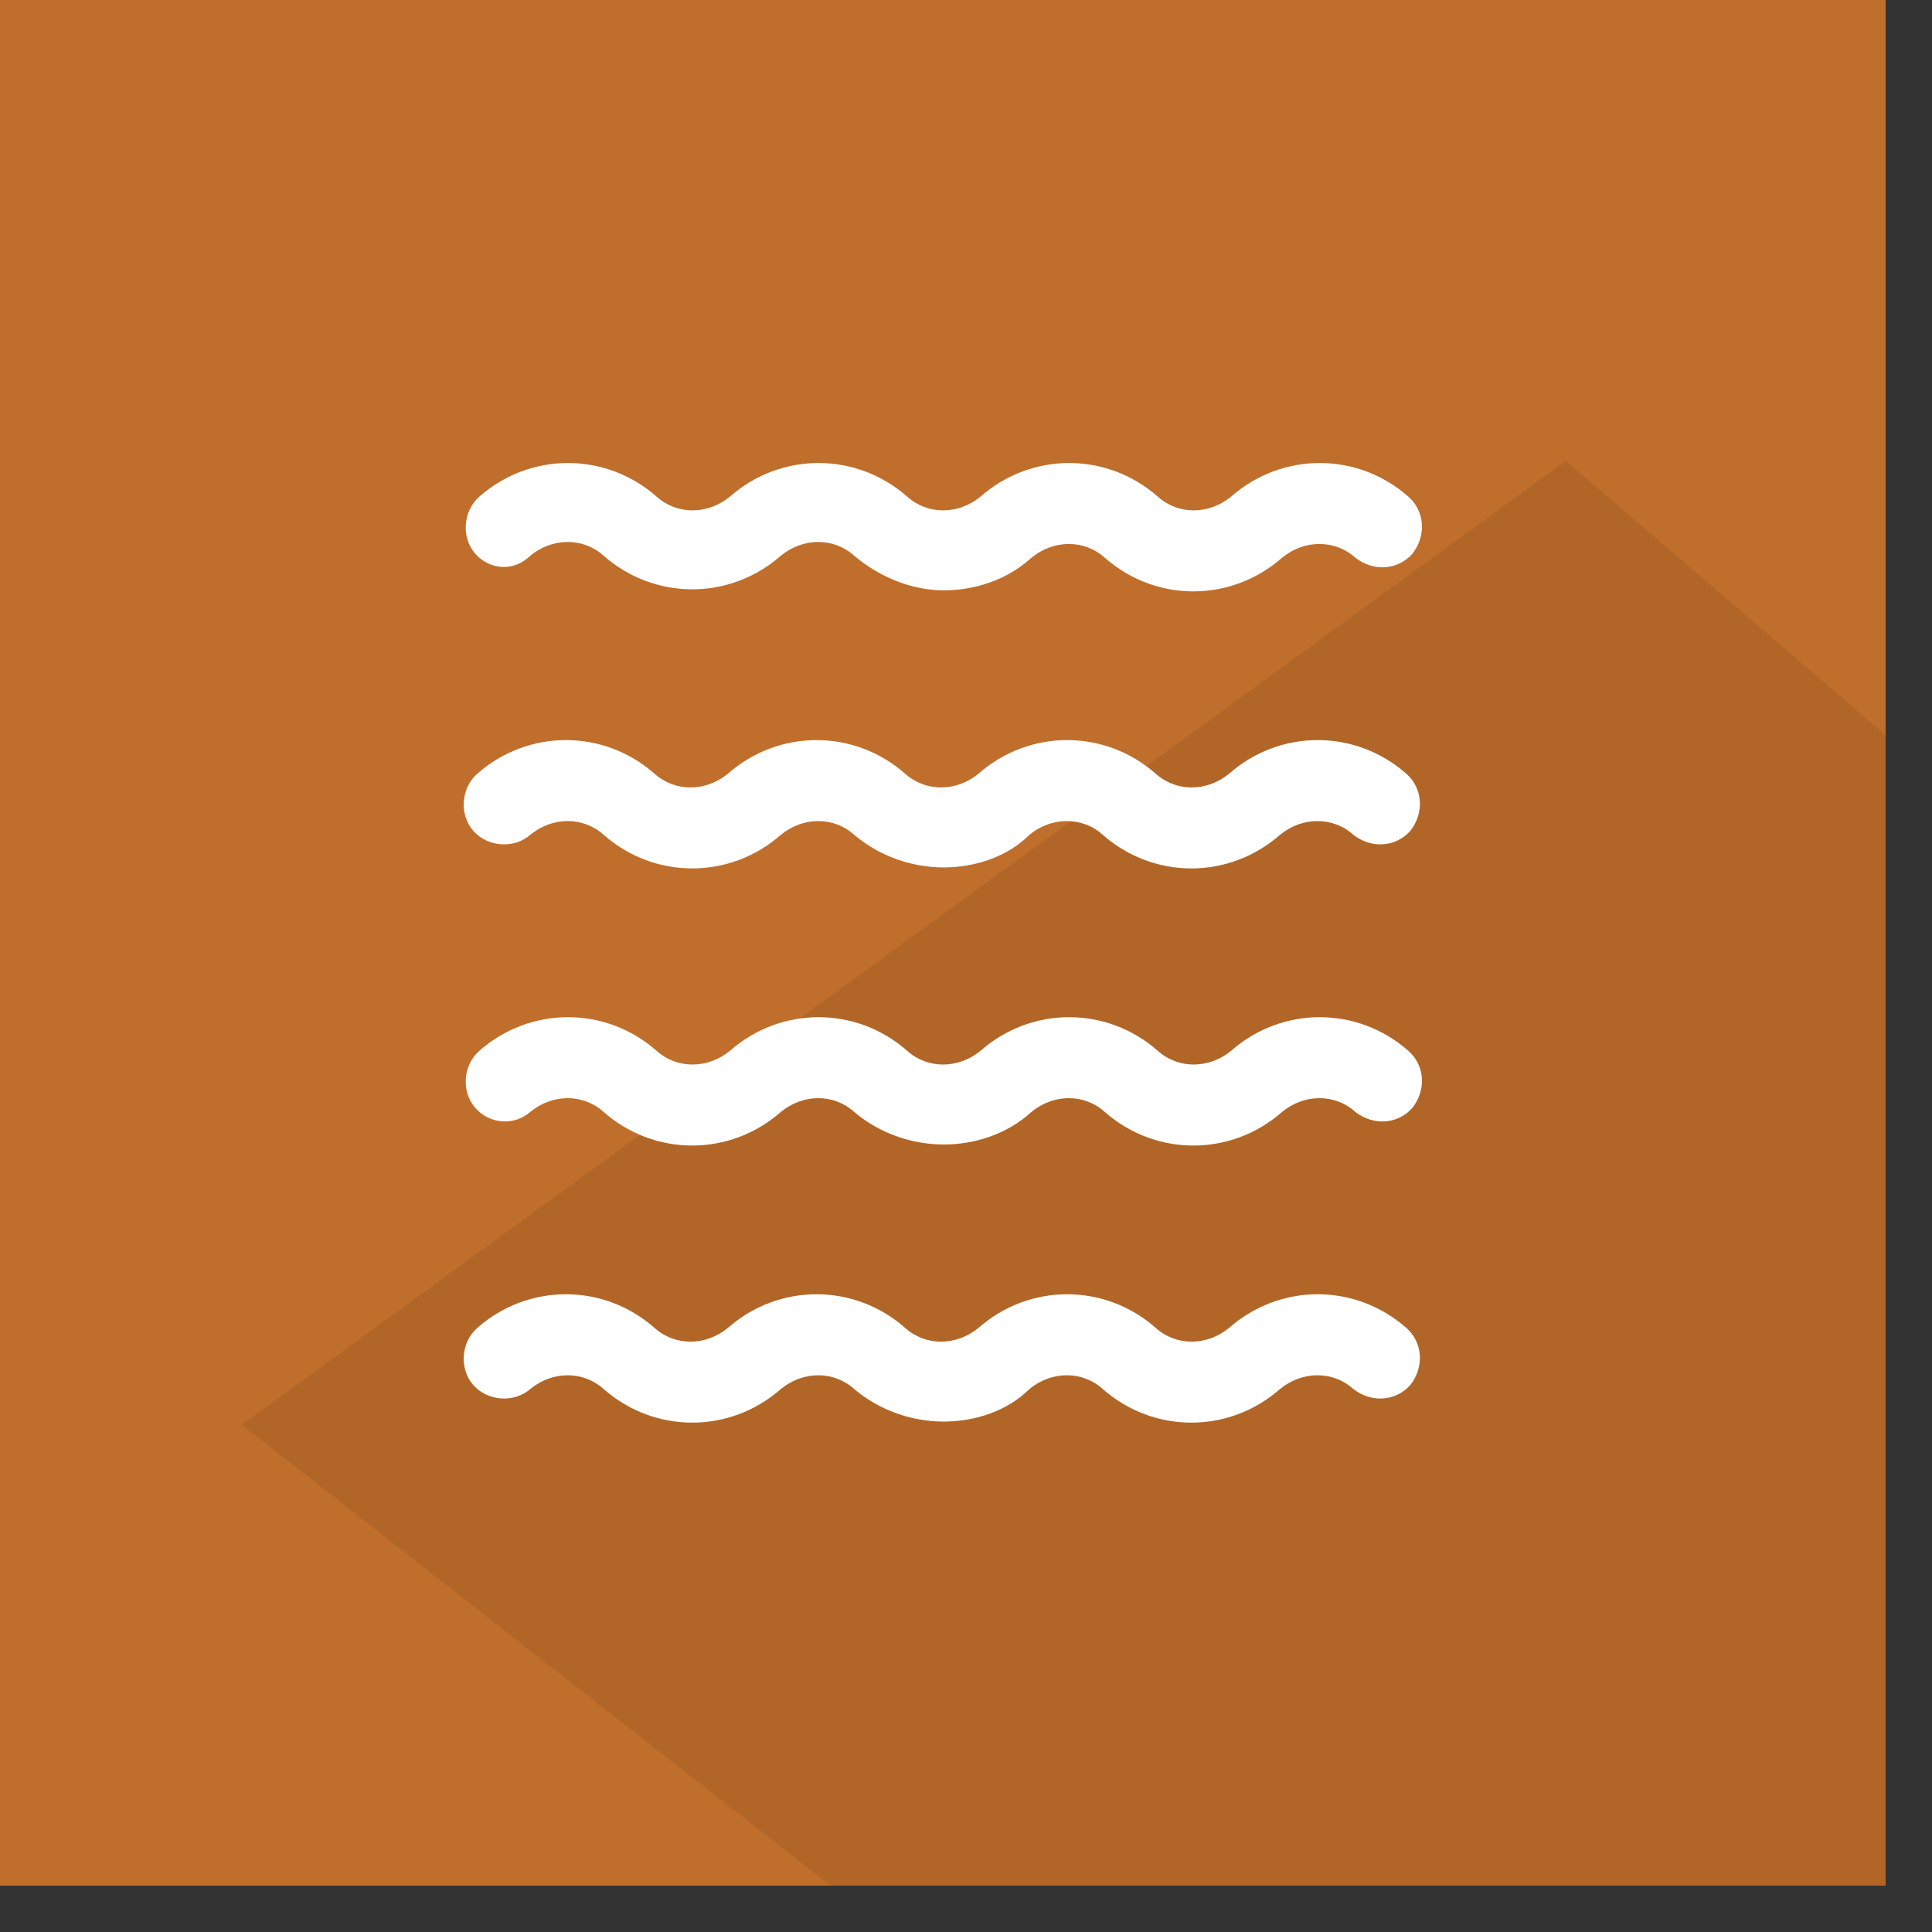 <?xml version="1.0" encoding="UTF-8" standalone="no"?><!DOCTYPE svg PUBLIC "-//W3C//DTD SVG 1.1//EN" "http://www.w3.org/Graphics/SVG/1.1/DTD/svg11.dtd"><svg width="100%" height="100%" viewBox="0 0 41 41" version="1.1" xmlns="http://www.w3.org/2000/svg" xmlns:xlink="http://www.w3.org/1999/xlink" xml:space="preserve" xmlns:serif="http://www.serif.com/" style="fill-rule:evenodd;clip-rule:evenodd;stroke-linejoin:round;stroke-miterlimit:2;"><rect x="0" y="0" width="41" height="41" fill="#333333" stroke="none"/><rect x="-0" y="0" width="40.016" height="40.016" style="fill:#c06e2b;"/><path d="M5.131,30.236l12.493,9.78l22.392,0l0,-24.416l-6.788,-5.82l-28.097,20.456Z" style="fill:#b16628;"/><path d="M20.03,30.168c-0.649,0 -1.341,-0.216 -1.903,-0.691c-0.432,-0.389 -1.08,-0.389 -1.556,-0c-1.081,0.951 -2.681,0.951 -3.761,-0c-0.433,-0.389 -1.082,-0.389 -1.557,-0c-0.346,0.302 -0.908,0.259 -1.211,-0.087c-0.302,-0.345 -0.259,-0.908 0.087,-1.21c1.081,-0.952 2.68,-0.952 3.761,-0c0.433,0.389 1.081,0.389 1.557,-0c1.081,-0.952 2.68,-0.952 3.761,-0c0.433,0.389 1.081,0.389 1.557,-0c1.081,-0.952 2.68,-0.952 3.761,-0c0.433,0.389 1.081,0.389 1.557,-0c1.081,-0.952 2.68,-0.952 3.761,-0c0.346,0.302 0.389,0.821 0.087,1.21c-0.303,0.346 -0.822,0.389 -1.211,0.087c-0.432,-0.389 -1.081,-0.389 -1.556,-0c-1.081,0.951 -2.681,0.951 -3.762,-0c-0.432,-0.389 -1.081,-0.389 -1.556,-0c-0.476,0.475 -1.168,0.691 -1.816,0.691Zm-0,-17.64c-0.649,0 -1.341,-0.259 -1.903,-0.735c-0.432,-0.389 -1.08,-0.389 -1.556,0c-1.081,0.951 -2.681,0.951 -3.761,0c-0.433,-0.389 -1.082,-0.389 -1.557,0c-0.346,0.346 -0.865,0.303 -1.168,-0.043c-0.302,-0.346 -0.259,-0.908 0.087,-1.211c1.081,-0.951 2.681,-0.951 3.762,0c0.432,0.389 1.08,0.389 1.556,0c1.081,-0.951 2.68,-0.951 3.762,0c0.432,0.389 1.08,0.389 1.556,0c1.081,-0.951 2.681,-0.951 3.762,0c0.432,0.389 1.081,0.389 1.556,0c1.081,-0.951 2.681,-0.951 3.761,0c0.346,0.303 0.39,0.822 0.087,1.211c-0.303,0.346 -0.822,0.389 -1.211,0.086c-0.432,-0.389 -1.081,-0.389 -1.556,0c-1.081,0.952 -2.681,0.952 -3.762,0c-0.432,-0.389 -1.081,-0.389 -1.556,0c-0.519,0.476 -1.211,0.692 -1.859,0.692Zm-0,5.88c-0.649,0 -1.341,-0.216 -1.903,-0.692c-0.432,-0.389 -1.08,-0.389 -1.556,0c-1.081,0.951 -2.681,0.951 -3.761,0c-0.433,-0.389 -1.082,-0.389 -1.557,0c-0.346,0.303 -0.908,0.26 -1.211,-0.086c-0.302,-0.346 -0.259,-0.908 0.087,-1.211c1.081,-0.951 2.68,-0.951 3.761,0c0.433,0.389 1.081,0.389 1.557,0c1.081,-0.951 2.68,-0.951 3.761,0c0.433,0.389 1.081,0.389 1.557,0c1.081,-0.951 2.68,-0.951 3.761,0c0.433,0.389 1.081,0.389 1.557,0c1.081,-0.951 2.68,-0.951 3.761,0c0.346,0.303 0.389,0.822 0.087,1.211c-0.303,0.346 -0.822,0.389 -1.211,0.086c-0.432,-0.389 -1.081,-0.389 -1.556,0c-1.081,0.951 -2.681,0.951 -3.762,0c-0.432,-0.389 -1.081,-0.389 -1.556,0c-0.476,0.476 -1.168,0.692 -1.816,0.692Zm-0,5.88c-0.649,0 -1.341,-0.216 -1.903,-0.691c-0.432,-0.39 -1.08,-0.39 -1.556,-0c-1.081,0.951 -2.681,0.951 -3.761,-0c-0.433,-0.39 -1.082,-0.39 -1.557,-0c-0.346,0.302 -0.865,0.259 -1.168,-0.087c-0.302,-0.346 -0.259,-0.908 0.087,-1.21c1.081,-0.952 2.681,-0.952 3.762,-0c0.432,0.388 1.08,0.388 1.556,-0c1.081,-0.952 2.68,-0.952 3.762,-0c0.432,0.388 1.08,0.388 1.556,-0c1.081,-0.952 2.681,-0.952 3.762,-0c0.432,0.388 1.081,0.388 1.556,-0c1.081,-0.952 2.681,-0.952 3.761,-0c0.346,0.302 0.39,0.821 0.087,1.21c-0.303,0.346 -0.822,0.389 -1.211,0.087c-0.432,-0.39 -1.081,-0.39 -1.556,-0c-1.081,0.951 -2.681,0.951 -3.762,-0c-0.432,-0.39 -1.081,-0.39 -1.556,-0c-0.519,0.475 -1.211,0.691 -1.859,0.691" style="fill:#fff;"/></svg>